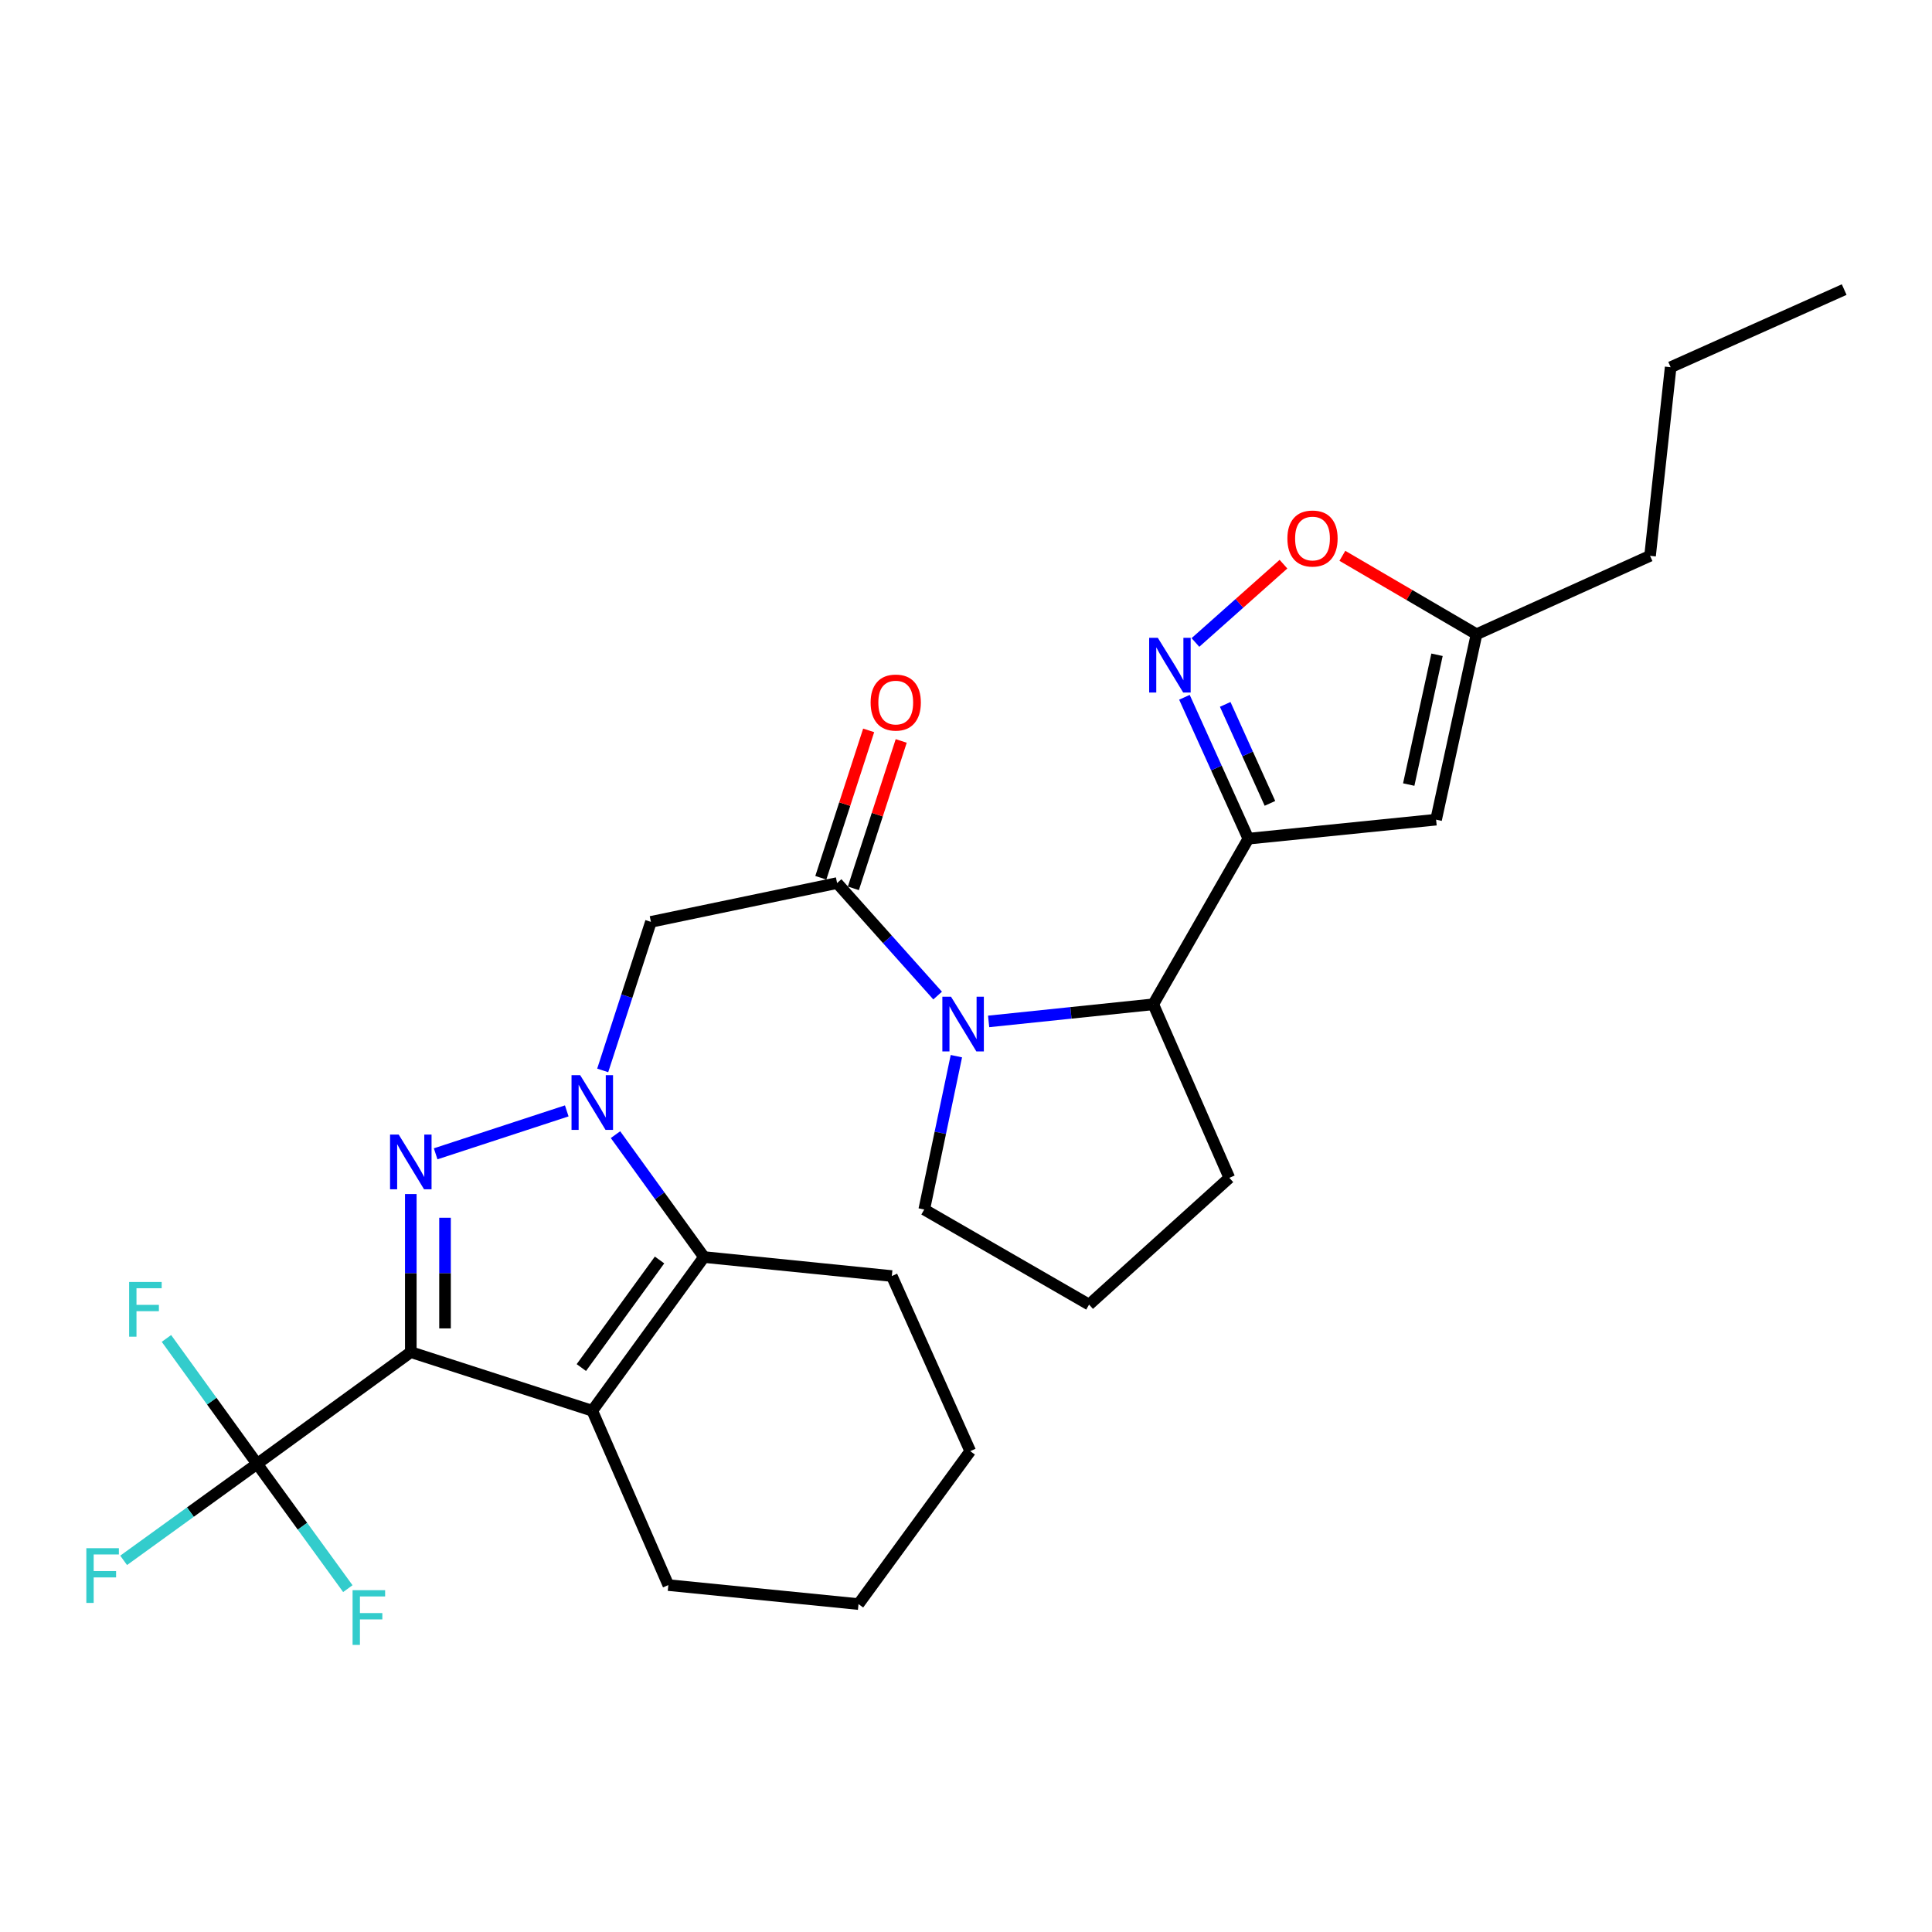 <?xml version='1.0' encoding='iso-8859-1'?>
<svg version='1.1' baseProfile='full'
              xmlns='http://www.w3.org/2000/svg'
                      xmlns:rdkit='http://www.rdkit.org/xml'
                      xmlns:xlink='http://www.w3.org/1999/xlink'
                  xml:space='preserve'
width='1000px' height='1000px' viewBox='0 0 1000 1000'>
<!-- END OF HEADER -->
<rect style='opacity:1.0;fill:#FFFFFF;stroke:none' width='1000' height='1000' x='0' y='0'> </rect>
<path class='bond-1' d='M 212.629,699.854 L 212.629,658.949' style='fill:none;fill-rule:evenodd;stroke:#000000;stroke-width:6px;stroke-linecap:butt;stroke-linejoin:miter;stroke-opacity:1' />
<path class='bond-1' d='M 212.629,658.949 L 212.629,618.044' style='fill:none;fill-rule:evenodd;stroke:#0000FF;stroke-width:6px;stroke-linecap:butt;stroke-linejoin:miter;stroke-opacity:1' />
<path class='bond-1' d='M 230.345,687.583 L 230.345,658.949' style='fill:none;fill-rule:evenodd;stroke:#000000;stroke-width:6px;stroke-linecap:butt;stroke-linejoin:miter;stroke-opacity:1' />
<path class='bond-1' d='M 230.345,658.949 L 230.345,630.316' style='fill:none;fill-rule:evenodd;stroke:#0000FF;stroke-width:6px;stroke-linecap:butt;stroke-linejoin:miter;stroke-opacity:1' />
<path class='bond-2' d='M 212.629,699.854 L 306.562,730.197' style='fill:none;fill-rule:evenodd;stroke:#000000;stroke-width:6px;stroke-linecap:butt;stroke-linejoin:miter;stroke-opacity:1' />
<path class='bond-7' d='M 212.629,699.854 L 133.076,757.686' style='fill:none;fill-rule:evenodd;stroke:#000000;stroke-width:6px;stroke-linecap:butt;stroke-linejoin:miter;stroke-opacity:1' />
<path class='bond-0' d='M 293.351,574.993 L 225.493,597.212' style='fill:none;fill-rule:evenodd;stroke:#0000FF;stroke-width:6px;stroke-linecap:butt;stroke-linejoin:miter;stroke-opacity:1' />
<path class='bond-8' d='M 311.956,554.049 L 324.436,515.603' style='fill:none;fill-rule:evenodd;stroke:#0000FF;stroke-width:6px;stroke-linecap:butt;stroke-linejoin:miter;stroke-opacity:1' />
<path class='bond-8' d='M 324.436,515.603 L 336.915,477.157' style='fill:none;fill-rule:evenodd;stroke:#000000;stroke-width:6px;stroke-linecap:butt;stroke-linejoin:miter;stroke-opacity:1' />
<path class='bond-28' d='M 318.583,587.294 L 341.484,618.969' style='fill:none;fill-rule:evenodd;stroke:#0000FF;stroke-width:6px;stroke-linecap:butt;stroke-linejoin:miter;stroke-opacity:1' />
<path class='bond-28' d='M 341.484,618.969 L 364.384,650.644' style='fill:none;fill-rule:evenodd;stroke:#000000;stroke-width:6px;stroke-linecap:butt;stroke-linejoin:miter;stroke-opacity:1' />
<path class='bond-3' d='M 306.562,730.197 L 364.384,650.644' style='fill:none;fill-rule:evenodd;stroke:#000000;stroke-width:6px;stroke-linecap:butt;stroke-linejoin:miter;stroke-opacity:1' />
<path class='bond-3' d='M 300.905,707.849 L 341.381,652.161' style='fill:none;fill-rule:evenodd;stroke:#000000;stroke-width:6px;stroke-linecap:butt;stroke-linejoin:miter;stroke-opacity:1' />
<path class='bond-18' d='M 306.562,730.197 L 345.93,820.44' style='fill:none;fill-rule:evenodd;stroke:#000000;stroke-width:6px;stroke-linecap:butt;stroke-linejoin:miter;stroke-opacity:1' />
<path class='bond-20' d='M 364.384,650.644 L 461.604,660.476' style='fill:none;fill-rule:evenodd;stroke:#000000;stroke-width:6px;stroke-linecap:butt;stroke-linejoin:miter;stroke-opacity:1' />
<path class='bond-4' d='M 485.315,515.301 L 459.297,486.186' style='fill:none;fill-rule:evenodd;stroke:#0000FF;stroke-width:6px;stroke-linecap:butt;stroke-linejoin:miter;stroke-opacity:1' />
<path class='bond-4' d='M 459.297,486.186 L 433.279,457.07' style='fill:none;fill-rule:evenodd;stroke:#000000;stroke-width:6px;stroke-linecap:butt;stroke-linejoin:miter;stroke-opacity:1' />
<path class='bond-11' d='M 511.716,528.684 L 554.325,524.254' style='fill:none;fill-rule:evenodd;stroke:#0000FF;stroke-width:6px;stroke-linecap:butt;stroke-linejoin:miter;stroke-opacity:1' />
<path class='bond-11' d='M 554.325,524.254 L 596.933,519.823' style='fill:none;fill-rule:evenodd;stroke:#000000;stroke-width:6px;stroke-linecap:butt;stroke-linejoin:miter;stroke-opacity:1' />
<path class='bond-19' d='M 495.021,546.67 L 486.703,586.354' style='fill:none;fill-rule:evenodd;stroke:#0000FF;stroke-width:6px;stroke-linecap:butt;stroke-linejoin:miter;stroke-opacity:1' />
<path class='bond-19' d='M 486.703,586.354 L 478.385,626.039' style='fill:none;fill-rule:evenodd;stroke:#000000;stroke-width:6px;stroke-linecap:butt;stroke-linejoin:miter;stroke-opacity:1' />
<path class='bond-5' d='M 646.144,434.098 L 596.933,519.823' style='fill:none;fill-rule:evenodd;stroke:#000000;stroke-width:6px;stroke-linecap:butt;stroke-linejoin:miter;stroke-opacity:1' />
<path class='bond-9' d='M 646.144,434.098 L 629.602,397.506' style='fill:none;fill-rule:evenodd;stroke:#000000;stroke-width:6px;stroke-linecap:butt;stroke-linejoin:miter;stroke-opacity:1' />
<path class='bond-9' d='M 629.602,397.506 L 613.06,360.913' style='fill:none;fill-rule:evenodd;stroke:#0000FF;stroke-width:6px;stroke-linecap:butt;stroke-linejoin:miter;stroke-opacity:1' />
<path class='bond-9' d='M 657.324,415.823 L 645.745,390.208' style='fill:none;fill-rule:evenodd;stroke:#000000;stroke-width:6px;stroke-linecap:butt;stroke-linejoin:miter;stroke-opacity:1' />
<path class='bond-9' d='M 645.745,390.208 L 634.165,364.593' style='fill:none;fill-rule:evenodd;stroke:#0000FF;stroke-width:6px;stroke-linecap:butt;stroke-linejoin:miter;stroke-opacity:1' />
<path class='bond-10' d='M 646.144,434.098 L 743.324,424.256' style='fill:none;fill-rule:evenodd;stroke:#000000;stroke-width:6px;stroke-linecap:butt;stroke-linejoin:miter;stroke-opacity:1' />
<path class='bond-6' d='M 433.279,457.07 L 336.915,477.157' style='fill:none;fill-rule:evenodd;stroke:#000000;stroke-width:6px;stroke-linecap:butt;stroke-linejoin:miter;stroke-opacity:1' />
<path class='bond-14' d='M 441.704,459.804 L 454.086,421.658' style='fill:none;fill-rule:evenodd;stroke:#000000;stroke-width:6px;stroke-linecap:butt;stroke-linejoin:miter;stroke-opacity:1' />
<path class='bond-14' d='M 454.086,421.658 L 466.468,383.513' style='fill:none;fill-rule:evenodd;stroke:#FF0000;stroke-width:6px;stroke-linecap:butt;stroke-linejoin:miter;stroke-opacity:1' />
<path class='bond-14' d='M 424.854,454.335 L 437.236,416.189' style='fill:none;fill-rule:evenodd;stroke:#000000;stroke-width:6px;stroke-linecap:butt;stroke-linejoin:miter;stroke-opacity:1' />
<path class='bond-14' d='M 437.236,416.189 L 449.618,378.043' style='fill:none;fill-rule:evenodd;stroke:#FF0000;stroke-width:6px;stroke-linecap:butt;stroke-linejoin:miter;stroke-opacity:1' />
<path class='bond-15' d='M 133.076,757.686 L 156.557,789.982' style='fill:none;fill-rule:evenodd;stroke:#000000;stroke-width:6px;stroke-linecap:butt;stroke-linejoin:miter;stroke-opacity:1' />
<path class='bond-15' d='M 156.557,789.982 L 180.039,822.277' style='fill:none;fill-rule:evenodd;stroke:#33CCCC;stroke-width:6px;stroke-linecap:butt;stroke-linejoin:miter;stroke-opacity:1' />
<path class='bond-16' d='M 133.076,757.686 L 98.536,782.661' style='fill:none;fill-rule:evenodd;stroke:#000000;stroke-width:6px;stroke-linecap:butt;stroke-linejoin:miter;stroke-opacity:1' />
<path class='bond-16' d='M 98.536,782.661 L 63.996,807.636' style='fill:none;fill-rule:evenodd;stroke:#33CCCC;stroke-width:6px;stroke-linecap:butt;stroke-linejoin:miter;stroke-opacity:1' />
<path class='bond-17' d='M 133.076,757.686 L 109.613,725.228' style='fill:none;fill-rule:evenodd;stroke:#000000;stroke-width:6px;stroke-linecap:butt;stroke-linejoin:miter;stroke-opacity:1' />
<path class='bond-17' d='M 109.613,725.228 L 86.15,692.771' style='fill:none;fill-rule:evenodd;stroke:#33CCCC;stroke-width:6px;stroke-linecap:butt;stroke-linejoin:miter;stroke-opacity:1' />
<path class='bond-12' d='M 618.754,332.542 L 641.539,312.279' style='fill:none;fill-rule:evenodd;stroke:#0000FF;stroke-width:6px;stroke-linecap:butt;stroke-linejoin:miter;stroke-opacity:1' />
<path class='bond-12' d='M 641.539,312.279 L 664.323,292.016' style='fill:none;fill-rule:evenodd;stroke:#FF0000;stroke-width:6px;stroke-linecap:butt;stroke-linejoin:miter;stroke-opacity:1' />
<path class='bond-13' d='M 743.324,424.256 L 764.249,328.286' style='fill:none;fill-rule:evenodd;stroke:#000000;stroke-width:6px;stroke-linecap:butt;stroke-linejoin:miter;stroke-opacity:1' />
<path class='bond-13' d='M 729.154,406.087 L 743.801,338.908' style='fill:none;fill-rule:evenodd;stroke:#000000;stroke-width:6px;stroke-linecap:butt;stroke-linejoin:miter;stroke-opacity:1' />
<path class='bond-21' d='M 596.933,519.823 L 636.302,609.642' style='fill:none;fill-rule:evenodd;stroke:#000000;stroke-width:6px;stroke-linecap:butt;stroke-linejoin:miter;stroke-opacity:1' />
<path class='bond-31' d='M 694.809,287.69 L 729.529,307.988' style='fill:none;fill-rule:evenodd;stroke:#FF0000;stroke-width:6px;stroke-linecap:butt;stroke-linejoin:miter;stroke-opacity:1' />
<path class='bond-31' d='M 729.529,307.988 L 764.249,328.286' style='fill:none;fill-rule:evenodd;stroke:#000000;stroke-width:6px;stroke-linecap:butt;stroke-linejoin:miter;stroke-opacity:1' />
<path class='bond-23' d='M 764.249,328.286 L 854.068,287.687' style='fill:none;fill-rule:evenodd;stroke:#000000;stroke-width:6px;stroke-linecap:butt;stroke-linejoin:miter;stroke-opacity:1' />
<path class='bond-25' d='M 345.93,820.44 L 444.361,830.272' style='fill:none;fill-rule:evenodd;stroke:#000000;stroke-width:6px;stroke-linecap:butt;stroke-linejoin:miter;stroke-opacity:1' />
<path class='bond-22' d='M 478.385,626.039 L 563.706,675.259' style='fill:none;fill-rule:evenodd;stroke:#000000;stroke-width:6px;stroke-linecap:butt;stroke-linejoin:miter;stroke-opacity:1' />
<path class='bond-29' d='M 461.604,660.476 L 502.193,751.112' style='fill:none;fill-rule:evenodd;stroke:#000000;stroke-width:6px;stroke-linecap:butt;stroke-linejoin:miter;stroke-opacity:1' />
<path class='bond-30' d='M 636.302,609.642 L 563.706,675.259' style='fill:none;fill-rule:evenodd;stroke:#000000;stroke-width:6px;stroke-linecap:butt;stroke-linejoin:miter;stroke-opacity:1' />
<path class='bond-24' d='M 854.068,287.687 L 864.727,190.073' style='fill:none;fill-rule:evenodd;stroke:#000000;stroke-width:6px;stroke-linecap:butt;stroke-linejoin:miter;stroke-opacity:1' />
<path class='bond-27' d='M 864.727,190.073 L 954.545,149.888' style='fill:none;fill-rule:evenodd;stroke:#000000;stroke-width:6px;stroke-linecap:butt;stroke-linejoin:miter;stroke-opacity:1' />
<path class='bond-26' d='M 444.361,830.272 L 502.193,751.112' style='fill:none;fill-rule:evenodd;stroke:#000000;stroke-width:6px;stroke-linecap:butt;stroke-linejoin:miter;stroke-opacity:1' />
<path  class='atom-1' d='M 300.302 556.507
L 309.582 571.507
Q 310.502 572.987, 311.982 575.667
Q 313.462 578.347, 313.542 578.507
L 313.542 556.507
L 317.302 556.507
L 317.302 584.827
L 313.422 584.827
L 303.462 568.427
Q 302.302 566.507, 301.062 564.307
Q 299.862 562.107, 299.502 561.427
L 299.502 584.827
L 295.822 584.827
L 295.822 556.507
L 300.302 556.507
' fill='#0000FF'/>
<path  class='atom-2' d='M 206.369 587.264
L 215.649 602.264
Q 216.569 603.744, 218.049 606.424
Q 219.529 609.104, 219.609 609.264
L 219.609 587.264
L 223.369 587.264
L 223.369 615.584
L 219.489 615.584
L 209.529 599.184
Q 208.369 597.264, 207.129 595.064
Q 205.929 592.864, 205.569 592.184
L 205.569 615.584
L 201.889 615.584
L 201.889 587.264
L 206.369 587.264
' fill='#0000FF'/>
<path  class='atom-5' d='M 492.242 515.899
L 501.522 530.899
Q 502.442 532.379, 503.922 535.059
Q 505.402 537.739, 505.482 537.899
L 505.482 515.899
L 509.242 515.899
L 509.242 544.219
L 505.362 544.219
L 495.402 527.819
Q 494.242 525.899, 493.002 523.699
Q 491.802 521.499, 491.442 520.819
L 491.442 544.219
L 487.762 544.219
L 487.762 515.899
L 492.242 515.899
' fill='#0000FF'/>
<path  class='atom-10' d='M 599.285 330.129
L 608.565 345.129
Q 609.485 346.609, 610.965 349.289
Q 612.445 351.969, 612.525 352.129
L 612.525 330.129
L 616.285 330.129
L 616.285 358.449
L 612.405 358.449
L 602.445 342.049
Q 601.285 340.129, 600.045 337.929
Q 598.845 335.729, 598.485 335.049
L 598.485 358.449
L 594.805 358.449
L 594.805 330.129
L 599.285 330.129
' fill='#0000FF'/>
<path  class='atom-13' d='M 666.351 278.732
Q 666.351 271.932, 669.711 268.132
Q 673.071 264.332, 679.351 264.332
Q 685.631 264.332, 688.991 268.132
Q 692.351 271.932, 692.351 278.732
Q 692.351 285.612, 688.951 289.532
Q 685.551 293.412, 679.351 293.412
Q 673.111 293.412, 669.711 289.532
Q 666.351 285.652, 666.351 278.732
M 679.351 290.212
Q 683.671 290.212, 685.991 287.332
Q 688.351 284.412, 688.351 278.732
Q 688.351 273.172, 685.991 270.372
Q 683.671 267.532, 679.351 267.532
Q 675.031 267.532, 672.671 270.332
Q 670.351 273.132, 670.351 278.732
Q 670.351 284.452, 672.671 287.332
Q 675.031 290.212, 679.351 290.212
' fill='#FF0000'/>
<path  class='atom-15' d='M 450.632 363.64
Q 450.632 356.84, 453.992 353.04
Q 457.352 349.24, 463.632 349.24
Q 469.912 349.24, 473.272 353.04
Q 476.632 356.84, 476.632 363.64
Q 476.632 370.52, 473.232 374.44
Q 469.832 378.32, 463.632 378.32
Q 457.392 378.32, 453.992 374.44
Q 450.632 370.56, 450.632 363.64
M 463.632 375.12
Q 467.952 375.12, 470.272 372.24
Q 472.632 369.32, 472.632 363.64
Q 472.632 358.08, 470.272 355.28
Q 467.952 352.44, 463.632 352.44
Q 459.312 352.44, 456.952 355.24
Q 454.632 358.04, 454.632 363.64
Q 454.632 369.36, 456.952 372.24
Q 459.312 375.12, 463.632 375.12
' fill='#FF0000'/>
<path  class='atom-16' d='M 182.497 823.08
L 199.337 823.08
L 199.337 826.32
L 186.297 826.32
L 186.297 834.92
L 197.897 834.92
L 197.897 838.2
L 186.297 838.2
L 186.297 851.4
L 182.497 851.4
L 182.497 823.08
' fill='#33CCCC'/>
<path  class='atom-17' d='M 44.689 801.349
L 61.529 801.349
L 61.529 804.589
L 48.489 804.589
L 48.489 813.189
L 60.089 813.189
L 60.089 816.469
L 48.489 816.469
L 48.489 829.669
L 44.689 829.669
L 44.689 801.349
' fill='#33CCCC'/>
<path  class='atom-18' d='M 66.843 663.55
L 83.683 663.55
L 83.683 666.79
L 70.643 666.79
L 70.643 675.39
L 82.243 675.39
L 82.243 678.67
L 70.643 678.67
L 70.643 691.87
L 66.843 691.87
L 66.843 663.55
' fill='#33CCCC'/>
</svg>
